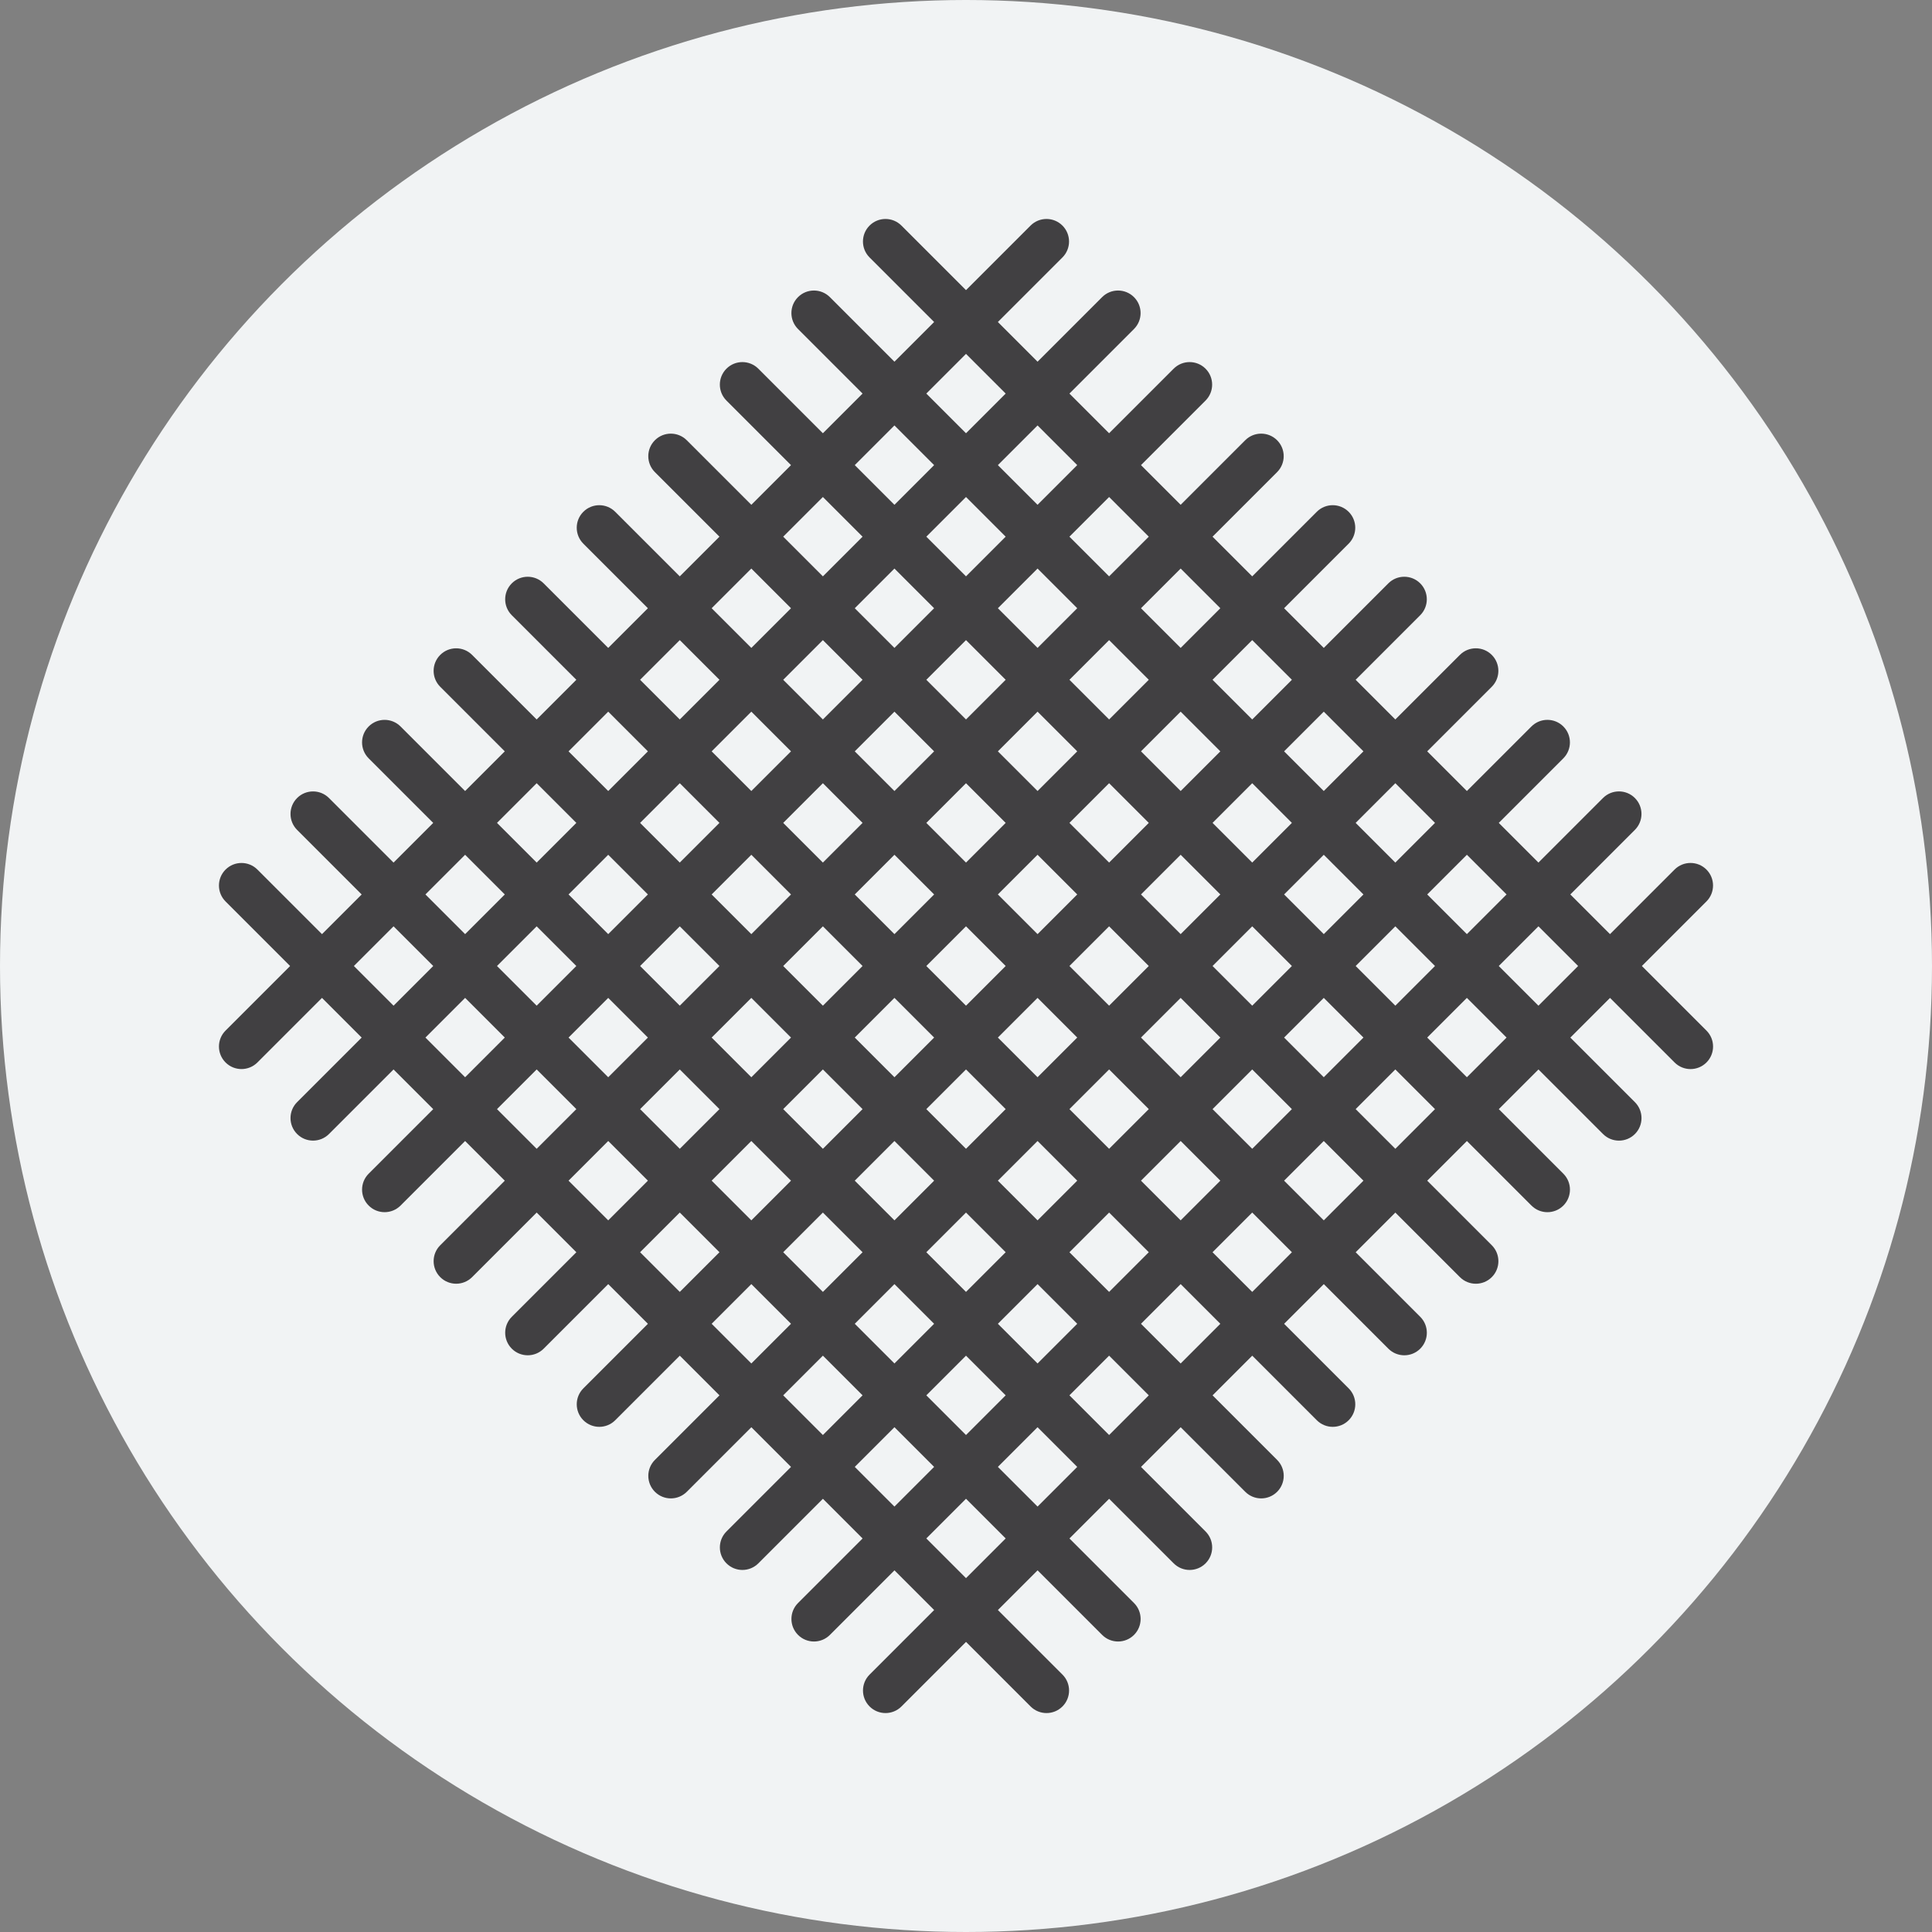 <?xml version="1.0" encoding="UTF-8"?>
<svg id="Layer_2" data-name="Layer 2" xmlns="http://www.w3.org/2000/svg" viewBox="0 0 600 600">
  <rect x="0" y="0" width="600" height="600" fill="#808080" stroke="none"/>
  <g id="Composite">
    <circle cx="300" cy="300" r="300" fill="#f1f3f4"/>
    <path d="M509.9,300l20.05-20.05c2.733-2.733,2.733-7.166,0-9.899-2.734-2.733-7.166-2.733-9.9,0l-20.05,20.05-12.323-12.323,20.05-20.05c2.733-2.734,2.733-7.166,0-9.899-2.734-2.733-7.166-2.733-9.9,0l-20.05,20.05-12.322-12.322,20.05-20.05c2.733-2.733,2.733-7.166,0-9.899-2.734-2.733-7.166-2.733-9.9,0l-20.05,20.05-12.323-12.323,20.05-20.05c2.733-2.734,2.733-7.166,0-9.899-2.734-2.733-7.166-2.733-9.9,0l-20.05,20.05-12.322-12.322,20.05-20.05c2.733-2.733,2.733-7.166,0-9.899-2.734-2.733-7.166-2.733-9.9,0l-20.05,20.05-12.323-12.323,20.05-20.05c2.733-2.733,2.733-7.166,0-9.899-2.734-2.733-7.166-2.733-9.9,0l-20.05,20.05-12.322-12.322,20.051-20.051c2.733-2.733,2.733-7.166,0-9.899-2.734-2.733-7.166-2.733-9.9,0l-20.05,20.05-12.323-12.323,20.05-20.05c2.733-2.733,2.733-7.166,0-9.899-2.734-2.733-7.166-2.733-9.9,0l-20.05,20.05-12.322-12.322,20.051-20.051c2.733-2.733,2.733-7.166,0-9.899-2.734-2.733-7.166-2.733-9.9,0l-20.05,20.05-12.323-12.323,20.051-20.05c2.733-2.733,2.733-7.166,0-9.899-2.734-2.733-7.166-2.733-9.9,0l-20.05,20.05-20.05-20.05c-2.733-2.733-7.166-2.733-9.899,0-2.734,2.733-2.734,7.166,0,9.899l20.05,20.05-12.323,12.323-20.05-20.05c-2.733-2.733-7.166-2.733-9.899,0-2.734,2.733-2.734,7.166,0,9.899l20.05,20.05-12.323,12.323-20.05-20.05c-2.733-2.733-7.166-2.733-9.899,0-2.734,2.733-2.734,7.166,0,9.899l20.05,20.05-12.323,12.323-20.05-20.05c-2.733-2.733-7.166-2.733-9.899,0-2.734,2.733-2.734,7.166,0,9.899l20.05,20.05-12.323,12.323-20.05-20.05c-2.733-2.733-7.166-2.733-9.899,0-2.734,2.733-2.734,7.166,0,9.899l20.05,20.05-12.323,12.323-20.05-20.05c-2.733-2.733-7.166-2.733-9.899,0-2.734,2.733-2.734,7.166,0,9.899l20.05,20.05-12.323,12.323-20.05-20.05c-2.733-2.733-7.166-2.733-9.899,0s-2.734,7.166,0,9.899l20.05,20.05-12.323,12.323-20.05-20.05c-2.733-2.733-7.166-2.733-9.899,0-2.734,2.733-2.734,7.166,0,9.899l20.05,20.05-12.323,12.323-20.05-20.05c-2.733-2.733-7.166-2.733-9.899,0s-2.734,7.166,0,9.899l20.05,20.05-12.323,12.323-20.05-20.05c-2.733-2.733-7.166-2.733-9.899,0-2.734,2.733-2.734,7.166,0,9.899l20.05,20.05-20.05,20.05c-2.734,2.733-2.734,7.166,0,9.899,1.367,1.367,3.158,2.05,4.95,2.05s3.583-.684,4.95-2.05l20.05-20.05,12.323,12.323-20.05,20.05c-2.734,2.733-2.734,7.166,0,9.899,1.367,1.367,3.158,2.05,4.95,2.05s3.583-.684,4.95-2.05l20.05-20.05,12.323,12.323-20.05,20.05c-2.734,2.733-2.734,7.166,0,9.899,1.367,1.367,3.158,2.05,4.95,2.05s3.583-.684,4.95-2.05l20.05-20.05,12.323,12.323-20.05,20.05c-2.734,2.733-2.734,7.166,0,9.899,1.367,1.367,3.158,2.05,4.95,2.05s3.583-.684,4.95-2.05l20.05-20.05,12.323,12.323-20.05,20.05c-2.734,2.733-2.734,7.166,0,9.899,1.367,1.367,3.158,2.05,4.95,2.05s3.583-.684,4.95-2.05l20.05-20.05,12.323,12.323-20.05,20.05c-2.734,2.733-2.734,7.166,0,9.899,1.367,1.367,3.158,2.05,4.95,2.05s3.583-.684,4.95-2.05l20.05-20.05,12.323,12.323-20.05,20.05c-2.734,2.734-2.734,7.166,0,9.899,1.367,1.367,3.158,2.05,4.95,2.05s3.583-.684,4.95-2.05l20.05-20.05,12.323,12.323-20.05,20.05c-2.734,2.733-2.734,7.166,0,9.899,1.367,1.367,3.158,2.05,4.95,2.05s3.583-.684,4.95-2.05l20.05-20.05,12.323,12.323-20.05,20.05c-2.734,2.734-2.734,7.166,0,9.899,1.367,1.367,3.158,2.05,4.95,2.05s3.583-.684,4.95-2.05l20.05-20.05,12.323,12.323-20.05,20.05c-2.734,2.733-2.734,7.166,0,9.899,1.367,1.367,3.158,2.05,4.95,2.05s3.583-.684,4.95-2.05l20.05-20.05,20.05,20.05c1.367,1.367,3.159,2.05,4.95,2.05s3.583-.684,4.95-2.05c2.733-2.733,2.733-7.166,0-9.899l-20.051-20.05,12.323-12.323,20.05,20.05c1.367,1.367,3.159,2.05,4.95,2.05s3.583-.684,4.95-2.05c2.733-2.734,2.733-7.166,0-9.899l-20.051-20.051,12.322-12.322,20.05,20.05c1.367,1.367,3.159,2.05,4.95,2.05s3.583-.684,4.95-2.05c2.733-2.733,2.733-7.166,0-9.899l-20.05-20.05,12.323-12.323,20.05,20.05c1.367,1.367,3.159,2.05,4.95,2.05s3.583-.684,4.95-2.05c2.733-2.734,2.733-7.166,0-9.899l-20.051-20.051,12.322-12.322,20.05,20.05c1.367,1.367,3.159,2.05,4.95,2.05s3.583-.684,4.95-2.05c2.733-2.733,2.733-7.166,0-9.899l-20.05-20.05,12.323-12.323,20.05,20.05c1.367,1.367,3.159,2.05,4.95,2.05s3.583-.684,4.95-2.05c2.733-2.733,2.733-7.166,0-9.899l-20.05-20.05,12.322-12.322,20.05,20.05c1.367,1.367,3.159,2.05,4.95,2.05s3.583-.684,4.95-2.05c2.733-2.733,2.733-7.166,0-9.899l-20.05-20.05,12.323-12.323,20.05,20.05c1.367,1.367,3.159,2.05,4.95,2.05s3.583-.684,4.95-2.05c2.733-2.733,2.733-7.166,0-9.899l-20.05-20.05,12.322-12.322,20.05,20.05c1.367,1.367,3.159,2.05,4.95,2.05s3.583-.684,4.95-2.05c2.733-2.733,2.733-7.166,0-9.899l-20.05-20.05,12.323-12.323,20.05,20.05c1.367,1.367,3.159,2.05,4.95,2.05s3.583-.684,4.95-2.05c2.733-2.733,2.733-7.166,0-9.899l-20.05-20.05Zm-54.344-34.545l12.322,12.322-12.323,12.323-12.322-12.322,12.323-12.323Zm-145.656,12.322l12.322-12.322,12.323,12.323-12.322,12.322-12.323-12.323Zm2.423,22.223l-12.323,12.323-12.323-12.323,12.323-12.323,12.323,12.323Zm-12.323-32.122l-12.322-12.322,12.323-12.322,12.322,12.322-12.322,12.322Zm-9.9,9.9l-12.323,12.323-12.322-12.322,12.323-12.323,12.322,12.322Zm-22.223,22.223l-12.322,12.322-12.323-12.322,12.323-12.322,12.322,12.322Zm9.9,9.9l12.323,12.323-12.322,12.322-12.323-12.323,12.322-12.322Zm22.223,22.223l12.322,12.322-12.322,12.322-12.323-12.322,12.322-12.322Zm9.9-9.9l12.323-12.323,12.322,12.322-12.323,12.323-12.322-12.322Zm22.223-22.223l12.322-12.322,12.322,12.322-12.322,12.322-12.322-12.322Zm22.222-22.222l12.323-12.323,12.322,12.322-12.323,12.323-12.322-12.322Zm-9.9-9.9l-12.323-12.323,12.323-12.323,12.323,12.323-12.323,12.323Zm-22.223-22.223l-12.322-12.322,12.323-12.323,12.322,12.322-12.323,12.323Zm-22.222-22.222l-12.323-12.323,12.323-12.323,12.323,12.323-12.323,12.323Zm-9.9,9.9l-12.323,12.323-12.323-12.323,12.323-12.323,12.323,12.323Zm-22.222,22.222l-12.323,12.323-12.323-12.323,12.323-12.323,12.323,12.323Zm-22.223,22.223l-12.323,12.323-12.323-12.323,12.323-12.323,12.323,12.323Zm-22.222,22.222l-12.323,12.323-12.323-12.323,12.323-12.323,12.323,12.323Zm9.9,9.9l12.323,12.323-12.323,12.323-12.323-12.323,12.323-12.323Zm22.222,22.222l12.323,12.323-12.323,12.323-12.323-12.323,12.323-12.323Zm22.223,22.223l12.323,12.323-12.323,12.323-12.323-12.323,12.323-12.323Zm22.222,22.222l12.323,12.323-12.323,12.323-12.323-12.323,12.323-12.323Zm9.9-9.9l12.322-12.322,12.323,12.323-12.322,12.322-12.323-12.323Zm22.222-22.222l12.323-12.323,12.323,12.323-12.323,12.323-12.323-12.323Zm22.223-22.223l12.322-12.322,12.323,12.323-12.322,12.322-12.323-12.323Zm22.222-22.222l12.323-12.323,12.323,12.323-12.323,12.323-12.323-12.323Zm22.222-22.222l12.322-12.322,12.323,12.323-12.322,12.322-12.323-12.323Zm-9.9-9.9l-12.322-12.322,12.322-12.322,12.322,12.322-12.322,12.322Zm-22.222-22.222l-12.323-12.323,12.322-12.322,12.323,12.323-12.322,12.322Zm-22.223-22.223l-12.322-12.322,12.323-12.322,12.322,12.322-12.322,12.322Zm-22.222-22.222l-12.323-12.323,12.323-12.323,12.323,12.323-12.323,12.323Zm-22.222-22.222l-12.322-12.322,12.323-12.323,12.322,12.322-12.323,12.323Zm-9.9,9.9l-12.323,12.323-12.322-12.322,12.323-12.323,12.322,12.322Zm-22.222,22.222l-12.323,12.323-12.322-12.322,12.323-12.323,12.322,12.322Zm-22.222,22.222l-12.323,12.323-12.322-12.322,12.323-12.323,12.322,12.322Zm-22.223,22.223l-12.323,12.323-12.323-12.322,12.323-12.323,12.322,12.322Zm-22.222,22.222l-12.323,12.323-12.323-12.323,12.323-12.323,12.323,12.323Zm-22.222,22.222l-12.323,12.323-12.323-12.323,12.323-12.323,12.323,12.323Zm9.9,9.9l12.323,12.323-12.323,12.323-12.323-12.323,12.323-12.323Zm22.222,22.222l12.323,12.323-12.322,12.322-12.323-12.323,12.323-12.322Zm22.222,22.222l12.323,12.323-12.322,12.322-12.323-12.323,12.322-12.322Zm22.223,22.223l12.323,12.323-12.322,12.322-12.323-12.323,12.322-12.322Zm22.222,22.222l12.323,12.323-12.322,12.322-12.323-12.323,12.322-12.322Zm22.222,22.222l12.323,12.323-12.322,12.322-12.323-12.323,12.322-12.322Zm9.9-9.9l12.323-12.323,12.323,12.323-12.323,12.323-12.323-12.323Zm22.222-22.222l12.322-12.322,12.322,12.322-12.322,12.322-12.323-12.322Zm22.222-22.222l12.323-12.323,12.322,12.322-12.323,12.323-12.322-12.322Zm22.223-22.223l12.322-12.322,12.322,12.322-12.322,12.322-12.322-12.322Zm22.222-22.222l12.323-12.323,12.322,12.322-12.323,12.323-12.322-12.322Zm22.222-22.222l12.322-12.322,12.322,12.322-12.322,12.322-12.322-12.322Zm12.322-56.767l12.323,12.323-12.323,12.323-12.323-12.323,12.323-12.323Zm-22.222-22.222l12.322,12.322-12.323,12.323-12.322-12.322,12.323-12.323Zm-22.223-22.223l12.323,12.323-12.323,12.323-12.323-12.323,12.323-12.323Zm-22.222-22.222l12.322,12.322-12.323,12.323-12.322-12.322,12.323-12.323Zm-22.222-22.222l12.323,12.323-12.323,12.323-12.323-12.323,12.323-12.323Zm-22.222-22.222l12.322,12.322-12.323,12.323-12.322-12.322,12.323-12.323Zm-22.222-22.222l12.323,12.323-12.323,12.323-12.323-12.323,12.323-12.323Zm-22.222,22.222l12.323,12.323-12.323,12.323-12.323-12.323,12.323-12.323Zm-22.222,22.222l12.323,12.323-12.323,12.323-12.323-12.323,12.323-12.323Zm-22.222,22.222l12.323,12.323-12.323,12.323-12.323-12.323,12.323-12.323Zm-22.222,22.222l12.323,12.323-12.323,12.323-12.323-12.323,12.323-12.323Zm-22.223,22.223l12.323,12.323-12.323,12.323-12.323-12.323,12.323-12.323Zm-22.222,22.222l12.323,12.323-12.323,12.323-12.323-12.323,12.323-12.323Zm-22.222,22.222l12.323,12.323-12.323,12.323-12.323-12.323,12.323-12.323Zm-34.545,34.545l12.323-12.323,12.323,12.323-12.323,12.323-12.323-12.323Zm22.222,22.222l12.323-12.323,12.323,12.323-12.323,12.323-12.323-12.323Zm22.222,22.222l12.323-12.323,12.323,12.323-12.323,12.323-12.323-12.323Zm22.222,22.222l12.323-12.323,12.323,12.323-12.323,12.323-12.323-12.323Zm22.222,22.222l12.323-12.323,12.323,12.323-12.323,12.323-12.323-12.323Zm22.223,22.223l12.323-12.323,12.323,12.323-12.323,12.323-12.323-12.323Zm22.222,22.222l12.323-12.323,12.323,12.323-12.323,12.323-12.323-12.323Zm22.222,22.222l12.323-12.323,12.323,12.323-12.323,12.323-12.323-12.323Zm34.545,34.545l-12.323-12.323,12.323-12.323,12.323,12.323-12.323,12.323Zm22.222-22.222l-12.323-12.323,12.322-12.322,12.323,12.323-12.322,12.322Zm22.222-22.222l-12.323-12.323,12.323-12.323,12.323,12.323-12.323,12.323Zm22.222-22.222l-12.323-12.323,12.322-12.322,12.323,12.323-12.322,12.322Zm22.222-22.222l-12.323-12.323,12.323-12.323,12.323,12.323-12.323,12.323Zm22.223-22.223l-12.323-12.323,12.322-12.322,12.323,12.323-12.322,12.322Zm22.222-22.222l-12.323-12.323,12.323-12.323,12.323,12.323-12.323,12.323Zm22.222-22.222l-12.323-12.323,12.322-12.322,12.323,12.323-12.322,12.322Zm22.222-22.222l-12.323-12.323,12.323-12.323,12.323,12.323-12.323,12.323Z" fill="#414042"/>
  </g>
</svg>
